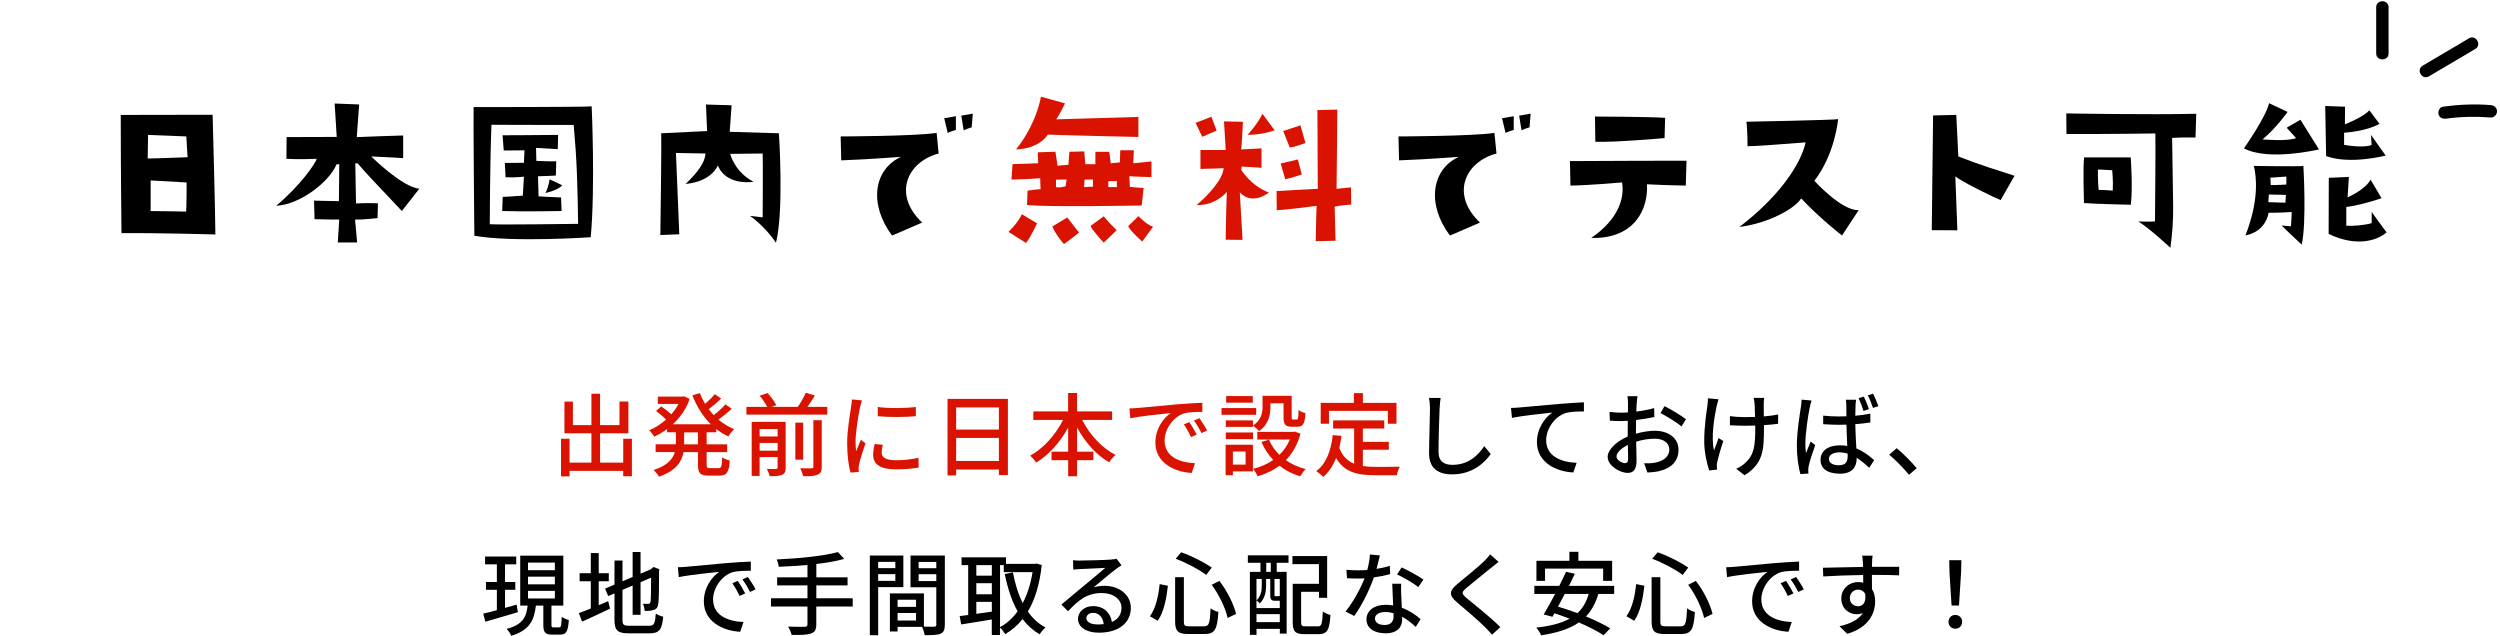 <?xml version="1.0" encoding="UTF-8"?>
<svg id="_レイヤー_2" data-name="レイヤー 2" xmlns="http://www.w3.org/2000/svg" viewBox="0 0 606 154.12">
  <defs>
    <style>
      .cls-1 {
        fill: none;
      }

      .cls-2 {
        fill: #d91300;
      }
    </style>
  </defs>
  <g id="_レイヤー_1-2" data-name="レイヤー 1">
    <g>
      <g>
        <path d="m52.22,56.83s-14.31-.4-22.77-.31c0,0-.18-15.26-.18-28.66l22.27-.04s.67,24.79.67,29.02Zm-6.75-18.72l-.31-5.04-9.27-.36-.09,5.71c1.8,0,9.67-.31,9.67-.31Zm-.22,6.12l-8.73-.49v7.42c3.15,0,8.59.13,8.59.13.13-.63.13-7.06.13-7.06Z"/>
        <path d="m81.88,58.76l.36-5.54s-3.78,0-5.99-.09l-.13-4.5s4.77.13,6.03.13l.09-8.96-.67.04c-1.75,4.32-9,9.81-14.62,10.04,5.71-4.77,9.5-10.17,9.81-11.38,0,0-4.72.18-7.33,0l.04-5.27,12.15-.04-.5-8.1s5.58.23,5.94.23l-.58,7.92s9.81-.4,11.25-.4v5.49s-3.96-.27-7.74-.41c0,0,7.38,7.38,11.65,7.83l-4.23,5.4c-7.38-7.79-9.09-9.63-10.71-11.56h-.58l.18,9.72s2.92-.13,5.31-.04l-.09,3.6s-3.51.41-5.45.36l.5,5.54h-4.68Z"/>
        <path d="m114.98,57.14s-.27-29.7-.18-31.18c0,0,27.67,0,28.62-.18,0,0,.9,19.66-.23,31.72,0,0-18.94,1.31-28.21-.36Zm3.74-2.79c1.84.18,21.42-.09,21.42-.09-.18-10.21-.27-14.98-1.08-23.98-7.92.04-19.93-.04-19.93-.04-.36,8.77-.41,24.12-.41,24.12Zm8.01-6.93l.27-4.59s-2.38.27-4.45.13l-.18-3.46s3.24-.04,4.63-.04l.14-3.02s-2.66,0-5.04.04l-.27-3.69s10.04-.04,13.46-.09l-.09,3.46s-4.73-.27-5.27-.31l.09,3.15s4.32.18,4.81.09l-.09,3.46s-3.15.18-4.32.18l.13,4.86s3.24.22,5.45.27l.13,3.29s-8.95.18-14.4,0l.13-3.42s3.56-.18,4.86-.31Zm6.48-3.96c1.62.77,3.06,1.44,3.06,1.44-.85,1.17-4.05,1.89-4.05,1.89.81-1.57.99-3.33.99-3.33Z"/>
        <path d="m184.87,52.69s.09-14.08,0-15.48c0,0-7.38.09-7.88.09,0,0,1.08,4.41,5.67,6.75-3.78.54-7.47-.77-8.64-3.96,0,0-1.44,3.92-7.83,4.5,2.92-2.79,4.72-5.22,4.82-7.38,0,0-6.34-.13-7.16-.13l.81,19.71-4.59.18s.31-22.05.22-24.66l11.11-.54-.27-6.43,6.21.18s-.32,4.5-.45,6.43l11.92.36s1.26,18.9-.72,26.55c-1.35-2.12-3.96-4.91-6.3-6.53l3.06.36Z"/>
        <path d="m203.91,38.87l-.13-5.8s17.73-.04,23.26-.85l.49,4.99c-7.65,2.03-11.2,9.94-4,16.74l-7.29,3.15c-5.67-7.56-4.5-16.02,2.16-19.08,0,0-7.33.58-14.49.85Zm24.97-10.21l2.83-.49v3.33s-1.17.31-1.98.72l-.85-3.56Zm4.72,2.93l-.58-3.55,2.79-.5-.27,3.33s-1.17.32-1.93.72Z"/>
        <path class="cls-2" d="m247.69,51.92l3.69,2.21s-1.48,3.24-2.66,4.77l-4.27-2.7s2.25-2.07,3.24-4.27Zm31.41-9s-4.54-.09-5.35-.22l.13,2.61,3.33.27-.45,4.23s-23.26.45-27.81-.13l.13-3.46s2.34-.36,3.15-.36l-.09-2.65s-3.64.27-6.97.31l.27-3.73,6.21-.22-.09-2.65,4.28-.14.5,3.38,2.65-.22.23-3.15,3.6-.09.27,3.11h2.43v-3.02h3.37l.36,2.79,2.21-.22.09-2.93h3.29l-.13,3.15,4.41-.45v3.83Zm-23.04-13.99l19.89-.59v4.86s-20.34-.45-21.96-.58c-.81,1.35-3.24,3.46-7.7,3.6,4.19-5.31,5.67-10.57,6.03-12.78l5.85,1.62s-1.53,3.06-2.12,3.87Zm2.66,23.8l2.83,3.64s-2.25,1.85-3.65,2.79c0,0-2.16-2.43-2.79-4.28l3.6-2.16Zm-.18-9.22l-2.57.04v1.8c.95.27,2.34-.22,2.34-.22l.23-1.62Zm6.39,0l-2.03.04-.13,1.8c.81-.09,2.16-.09,2.16-.09v-1.76Zm5.76,12.29l-3.15,3.02s-2.88-3.11-3.19-4.05l3.19-2.34c1.08,1.35,2.29,2.52,3.15,3.38Zm.04-11.92l-2.07.04v1.44c.76-.04,2.07,0,2.07,0v-1.48Zm8.77,11.07l-2.61,3.6s-2.83-2.43-3.42-3.73l2.48-2.43s2.02,2.12,3.55,2.56Z"/>
        <path class="cls-2" d="m291.44,33.16s-1.12-2.21-1.62-3.38l3.83-1.48,1.26,3.38s-2.66,1.08-3.46,1.48Zm5.17,7.61s-4.41.18-5.62.18v-4.59h6.12l-.41-6.93,4.59.09s-.32,6.3-.41,6.71l4.91-.27v4.72s-4.32-.31-4.82-.31l-.09.81s2.39,3.92,6.71,5.49c0,0-4,3.29-7.06-.04l.67,11.52-4.09-.04s.13-10.12.31-11.61c-1.35,1.57-4,3.33-7.38,3.2,2.83-2.34,6.34-6.21,6.57-8.91Zm5.8-8.1s2.43-2.56,3.6-5.09l2.97,4.01s-3.19,1.17-6.57,1.08Zm25.11,16.92s-3.2.22-4,.54l.22,8.23-4.81.09s.13-7.42.22-8.55c0,0-7.92,1.04-9.67,1.04l-.04-4.63s8.77-.5,9.99-.54l-.09-19.08,4.82-.13s-.13,18-.18,19.21l3.51-.36.04,4.19Zm-17.1-9.95l4.18-.99.95,3.64s-2.21.77-4,1.17l-1.12-3.82Zm6.03-4.99s-2.74,1.08-3.82,1.08l-1.58-3.96s2.66-.86,4.18-1.39l1.21,4.28Z"/>
        <path d="m339.13,38.87l-.14-5.8s17.73-.04,23.26-.85l.5,4.99c-7.65,2.03-11.21,9.94-4,16.74l-7.29,3.15c-5.67-7.56-4.5-16.02,2.16-19.08,0,0-7.33.58-14.49.85Zm24.97-10.21l2.83-.49v3.33s-1.17.31-1.98.72l-.86-3.56Zm4.72,2.93l-.58-3.55,2.79-.5-.27,3.33s-1.17.32-1.94.72Z"/>
        <path d="m408.62,44.99s-5.13-.09-9.4-.32c.36,5.8-2.83,13.28-13.5,13.01,6.66-4.59,8.1-9.72,7.47-13.46,0,0-7.51.68-12.51.77l-.13-5.94c8.86-.04,26.32-.13,28.26-.09l-.18,6.03Zm-21.91-10.62l-.09-6.12s13.09.04,17.01.31l-.14,4.91s-12.06,1.08-16.78.9Z"/>
        <path d="m437.68,34.51q-11.75.94-14.08.94s0-4.09-.27-5.94c0,0,21.01-.4,22.23-.63,0,0-.72,8.46-5.76,14.94,0,0,6.61,7.33,10.75,7.11l-4.05,6.16s-5.44-4.23-9.9-9c-1.49,2.47-7.92,6.03-14.98,6.93,9.4-7.15,14.89-15.07,16.06-20.52Z"/>
        <path d="m484.95,48.5c-1.35-.5-9.49-4.46-10.98-5.76l.5,13.09s-4.27-.04-6.21-.04c0,0,.18-13.86.32-27.81l5.62-.13.5,10.08c6.21,2.39,8.68,3.06,13.63,4.68l-3.38,5.89Z"/>
        <path d="m500.87,27.49s20.34.36,31.5.09l-.18,5.76s-2.92-.09-5.67.09c.18,17.1.63,18.63-.41,26.64,0,0-5.04-4.72-7.79-6.39,0,0,3.33.09,4.05,0,0,0,.18-19.48.09-21.33,0,0-11.7.18-21.55.13l-.04-5Zm15.66,22.14s-8.64-.18-11.38-.41c0,0-.27-9.04.04-11.07h11.29s.54,6.93.04,11.47Zm-4.54-8.37l-3.46-.18c-.04,2.7.18,4.95.18,4.95,1.48,0,3.42.18,3.42.18.14-2.29-.13-4.95-.13-4.95Z"/>
        <path d="m557.62,29.02l4.5,7.2s-12.33,2.93-18.18-.27c0,0,5.44-7.74,6.07-10.94l4.5,2.12s-2.75,3.91-6.07,6.66c0,0,5.89.54,8.14-.31l-2.29-2.52,3.33-1.93Zm-13.32,28.03c3.29-8.41,2.7-14.13,2.03-16.83,0,0,11.11.18,12.01,0,0,0,.81,13.77-.41,19.08,0,0-4-3.73-4.86-4.63l2.25.18s.18-2.12.18-3.46c0,0-3.2.22-5.58.18-.36,2.03-1.84,4.77-5.62,5.49Zm5.54-8.05c1.67.09,4.14.13,4.14.13l.13-1.89-4.14-.09-.13,1.85Zm.5-5.94l.09,1.8c1.98,0,3.78-.13,3.78-.13v-1.93l-3.87.27Zm18.04-12.91s4.54-1.76,5.94-3.42l2.48,3.29s-2.88,1.75-8.59,2.16v2.93s4.59.86,6.66.04l-.13-2.43,3.55,4.99s-8.59,2.25-14.44.13l-.22-12.15,4.81.18-.04,4.28Zm.99,12.73l-.32,4.95s4.19-1.75,5.58-4.28l2.66,4.5s-4.86,1.67-8.55,2.12v4.54c1.44.13,4.68-.13,6.16-.63v-2.7s2.34,3.29,3.6,4.95c-2.61,2.25-7.74,3.42-14.04.36l.04-13.59,4.86-.22Z"/>
        <path class="cls-2" d="m153.17,106.35v9.09h-2.11v-1.3h-13v1.34h-2.07v-9.13h2.07v5.79h5.3v-7.11h-6.54v-7.68h2.05v5.7h4.49v-7.61h2.09v7.61h4.71v-5.72h2.16v7.7h-6.86v7.11h5.61v-5.79h2.11Z"/>
        <path class="cls-2" d="m171.29,104.81v2.9h4.97v1.89h-4.97v3.01c0,.75.11.86.81.86h2.13c.64,0,.75-.44.84-2.62.46.33,1.28.68,1.83.79-.18,2.84-.75,3.65-2.46,3.65h-2.68c-2.07,0-2.57-.6-2.57-2.69v-3.01h-3.5c-.42,2.33-1.8,4.53-5.96,5.96-.24-.46-.88-1.25-1.3-1.61,3.39-1.12,4.69-2.71,5.15-4.36h-4.66v-1.89h4.91v-2.9h-2.13v-.79c-.99.73-2.05,1.37-3.12,1.85-.24-.46-.84-1.19-1.23-1.54,1.43-.59,2.84-1.5,4.09-2.6-.62-.66-1.63-1.5-2.42-2.11l1.28-1.08c.79.53,1.78,1.3,2.42,1.91.68-.77,1.28-1.63,1.76-2.51h-5.02v-1.78h6.01l.37-.07,1.34.64c-.86,2.46-2.33,4.51-4.09,6.14h9.22c-1.92-1.89-3.43-4.31-4.47-7.02l1.8-.53c.35.9.77,1.76,1.28,2.6.86-.75,1.78-1.65,2.35-2.36l1.54,1.08c-.95.9-2.07,1.87-3.01,2.57.37.51.79.99,1.21,1.45,1.01-.79,2.13-1.83,2.84-2.62l1.52,1.06c-.97.92-2.18,1.89-3.21,2.64,1.14.97,2.42,1.76,3.81,2.31-.46.4-1.1,1.21-1.41,1.76-1.06-.48-2.05-1.08-2.95-1.8v.79h-2.29Zm-2.11,0h-3.34v2.9h3.34v-2.9Z"/>
        <path class="cls-2" d="m200.53,98.63v1.87h-19.6v-1.87h5.04c-.37-.79-1.14-1.89-1.83-2.71l1.91-.66c.81.88,1.74,2.11,2.11,2.95l-1.12.42h6.34c.73-1.03,1.5-2.4,1.94-3.43l2.22.68c-.59.95-1.21,1.91-1.83,2.75h4.82Zm-10.08,14.7c0,.95-.2,1.45-.84,1.74-.66.33-1.65.35-3.04.35-.13-.51-.42-1.3-.68-1.76.97.04,1.94.04,2.2.02.31-.02.4-.11.4-.4v-2.49h-4.36v4.58h-1.92v-13.11h8.23v11.07Zm-6.31-9.33v1.8h4.36v-1.8h-4.36Zm4.36,5.24v-1.87h-4.36v1.87h4.36Zm6.18,2.18h-1.89v-8.96h1.89v8.96Zm2.49-9.57h2.02v11.27c0,1.08-.24,1.63-.99,1.94-.73.33-1.87.4-3.52.38-.09-.55-.44-1.43-.73-1.94,1.23.04,2.42.04,2.75.02.35-.02.46-.11.46-.42v-11.24Z"/>
        <path class="cls-2" d="m208.47,98.74c-.37,1.8-1.08,5.94-1.08,8.29,0,.77.04,1.54.13,2.35.37-.9.81-1.98,1.17-2.79l1.1.88c-.57,1.67-1.34,4.03-1.56,5.13-.07.31-.13.77-.11,1.01,0,.22.02.55.04.81l-2,.13c-.44-1.54-.81-4.14-.81-7.11,0-3.28.7-7.02.95-8.78.09-.55.18-1.23.2-1.83l2.44.22c-.15.4-.37,1.28-.46,1.67Zm5.26,11.02c0,.99.77,1.8,3.43,1.8,1.98,0,3.63-.18,5.48-.59l.04,2.36c-1.39.26-3.21.44-5.57.44-3.74,0-5.46-1.3-5.46-3.43,0-.79.11-1.63.37-2.71l1.98.18c-.2.77-.29,1.37-.29,1.96Zm8.27-11.11v2.24c-2.51.24-6.67.26-9.22,0l-.02-2.24c2.53.39,6.95.31,9.24,0Z"/>
        <path class="cls-2" d="m244.31,96.69v18.46h-2.18v-1.34h-10.36v1.43h-2.09v-18.55h14.63Zm-12.54,2.07v5.37h10.36v-5.37h-10.36Zm10.36,12.98v-5.59h-10.36v5.59h10.36Z"/>
        <path class="cls-2" d="m262.33,101.8c1.78,3.54,4.77,6.8,8.08,8.47-.48.42-1.21,1.25-1.54,1.8-3.15-1.78-5.85-4.88-7.79-8.45v5.87h3.94v2.07h-3.94v3.89h-2.16v-3.89h-4.03v-2.07h4.03v-5.85c-1.94,3.56-4.67,6.64-7.75,8.49-.33-.51-1.01-1.28-1.45-1.69,3.19-1.7,6.16-5.06,7.96-8.65h-7.2v-2.07h8.43v-4.45h2.16v4.45h8.51v2.07h-7.26Z"/>
        <path class="cls-2" d="m275.81,98.89c1.61-.15,5.52-.53,9.57-.88,2.35-.2,4.55-.33,6.07-.38v2.22c-1.23,0-3.15.02-4.29.31-2.93.88-4.86,4.03-4.86,6.62,0,4,3.74,5.35,7.37,5.5l-.79,2.36c-4.31-.22-8.82-2.53-8.82-7.37,0-3.32,1.96-5.99,3.74-7.15-2.22.22-7.35.75-9.81,1.28l-.22-2.4c.84-.02,1.61-.07,2.05-.11Zm14.28,6.45l-1.36.62c-.53-1.12-1.1-2.13-1.76-3.08l1.32-.57c.53.77,1.34,2.11,1.8,3.04Zm2.51-.99l-1.34.64c-.57-1.12-1.14-2.09-1.85-3.04l1.32-.59c.53.75,1.39,2.07,1.87,2.99Z"/>
        <path class="cls-2" d="m304.5,100.54h-8.41v-1.63h8.41v1.63Zm-.79,13.73h-4.86v.92h-1.76v-7.39h6.62v6.47Zm.02-11.11c2-1.34,2.31-3.08,2.31-4.6v-2.62h7.06v5.17c0,.51.04.59.35.59h.86c.33,0,.42-.29.46-2.31.4.33,1.17.64,1.67.75-.13,2.62-.64,3.3-1.92,3.3h-1.41c-1.52,0-1.98-.51-1.98-2.31v-3.37h-3.17v.81c0,1.98-.46,4.38-2.77,5.92-.29-.35-1.03-1.03-1.47-1.3v.29h-6.6v-1.58h6.6v1.25Zm-6.6,1.67h6.6v1.61h-6.6v-1.61Zm6.54-7.22h-6.45v-1.61h6.45v1.61Zm-4.82,11.84v3.17h3.08v-3.17h-3.08Zm16.39-4.33c-.73,2.68-1.96,4.8-3.56,6.42,1.39.97,2.99,1.7,4.82,2.16-.44.4-1.03,1.23-1.32,1.76-1.91-.57-3.61-1.43-5.04-2.57-1.56,1.17-3.34,2-5.3,2.57-.2-.51-.7-1.36-1.1-1.8,1.78-.44,3.43-1.17,4.88-2.16-1.17-1.25-2.13-2.71-2.86-4.36l1.83-.57c.59,1.37,1.45,2.62,2.53,3.68,1.08-1.04,1.94-2.27,2.53-3.7h-7.88v-1.87h8.78l.37-.06,1.32.51Z"/>
        <path class="cls-2" d="m330.35,112.97c.97.13,2,.2,3.1.2.95,0,4.64,0,5.9-.04-.33.48-.68,1.47-.77,2.07h-5.24c-4.31,0-7.48-.72-9.48-4.18-.73,1.87-1.74,3.41-3.1,4.58-.33-.37-1.19-1.08-1.69-1.41,2.42-1.8,3.54-4.88,4-8.73l2.11.2c-.13,1.01-.31,1.98-.53,2.88.77,2.05,2,3.21,3.59,3.87v-8.54h-5.08v-1.96h12.39v1.96h-5.19v3.24h6.29v1.91h-6.29v3.96Zm-8.21-10.25h-2v-5.06h8.05v-2.36h2.18v2.36h8.14v5.06h-2.09v-3.12h-14.28v3.12Z"/>
        <path d="m348.96,99c-.11,2.44-.26,7.53-.26,10.56,0,2.33,1.43,3.12,3.34,3.12,3.85,0,6.16-2.18,7.75-4.53l1.56,1.91c-1.45,2.09-4.42,4.93-9.35,4.93-3.34,0-5.59-1.43-5.59-5.08,0-3.12.22-8.8.22-10.91,0-.92-.09-1.83-.24-2.55l2.82.02c-.13.81-.22,1.74-.24,2.53Z"/>
        <path d="m368.3,98.78c1.61-.15,5.52-.53,9.57-.86,2.35-.2,4.55-.33,6.07-.4v2.22c-1.21,0-3.12.02-4.27.33-2.93.88-4.88,4-4.88,6.62,0,4,3.74,5.35,7.39,5.5l-.81,2.33c-4.31-.2-8.82-2.51-8.82-7.37,0-3.3,1.96-5.98,3.74-7.15-2.22.24-7.35.77-9.79,1.3l-.24-2.42c.86-.02,1.63-.06,2.05-.11Z"/>
        <path d="m396.73,97.73c-.02.53-.04,1.23-.09,2.03,1.54-.18,3.12-.48,4.33-.84l.04,2.16c-1.28.29-2.91.55-4.42.73-.02.88-.04,1.76-.04,2.55v.77c1.61-.46,3.23-.71,4.58-.71,3.28,0,5.74,1.76,5.74,4.58,0,2.62-1.52,4.45-4.75,5.21-.99.22-1.98.29-2.79.33l-.79-2.24c.88.02,1.83.02,2.64-.15,1.85-.35,3.46-1.32,3.46-3.17,0-1.69-1.52-2.64-3.52-2.64-1.54,0-3.06.26-4.51.73.02,1.83.09,3.67.09,4.55,0,2.33-.86,3.01-2.16,3.01-1.91,0-4.84-1.76-4.84-3.87,0-1.87,2.27-3.83,4.86-4.95v-1.37c0-.77,0-1.61.02-2.44-.55.04-1.03.07-1.45.07-1.34,0-2.18-.04-2.9-.11l-.07-2.11c1.25.15,2.11.18,2.93.18.46,0,.97-.02,1.52-.07,0-.99.02-1.78.02-2.18,0-.46-.07-1.34-.13-1.74h2.42c-.07.42-.13,1.17-.18,1.69Zm-2.82,14.54c.44,0,.75-.29.75-1.01s-.04-1.98-.07-3.41c-1.61.79-2.75,1.91-2.75,2.79s1.32,1.63,2.07,1.63Zm14.76-10.65l-1.08,1.76c-1.06-.97-3.7-2.53-5.08-3.26l.97-1.67c1.63.81,4.09,2.31,5.19,3.17Z"/>
        <path d="m416.13,98.37c-.62,2.88-1.39,7.61-.66,10.83.29-.81.75-2.05,1.12-3.02l1.14.73c-.59,1.67-1.21,3.92-1.47,5.06-.07.33-.11.79-.11,1.04,0,.22.04.55.07.81l-1.91.22c-.46-1.34-1.21-4.31-1.21-7.04,0-3.61.53-6.97.79-8.8.09-.55.11-1.19.11-1.65l2.57.24c-.15.46-.33,1.17-.44,1.58Zm11.4-.53c-.02.48,0,1.78.02,3.1,1.28-.11,2.49-.26,3.48-.46l-.02,2.24c-.95.13-2.16.26-3.43.33v.86c0,5.11-.18,8.52-4.71,11.29l-2.02-1.58c.77-.31,1.76-.92,2.33-1.54,2.05-1.92,2.29-4.18,2.29-8.19v-.73c-.9.02-1.8.04-2.66.04-1.01,0-2.46-.07-3.48-.11v-2.22c.99.15,2.27.24,3.45.24.84,0,1.74-.02,2.64-.04-.02-1.34-.07-2.66-.11-3.23-.04-.51-.15-1.06-.22-1.39h2.55c-.07.4-.09.88-.11,1.39Z"/>
        <path d="m438.68,98.8c-.4,1.78-1.06,6.36-1.06,8.71,0,.79.04,1.54.15,2.35.33-.9.79-1.98,1.14-2.82l1.1.86c-.57,1.67-1.36,3.92-1.58,5.04-.07.31-.11.75-.11,1.01.02.22.02.55.04.84l-1.94.13c-.44-1.54-.86-4-.86-7,0-3.26.7-7.46.97-9.22.09-.55.15-1.23.18-1.83l2.42.22c-.15.4-.37,1.3-.46,1.69Zm11.11-.53c-.02.55-.04,1.5-.07,2.51,1.3-.11,2.53-.29,3.65-.51v2.13c-1.14.18-2.38.33-3.65.42.04,2.2.18,4.2.26,5.88,1.8.73,3.21,1.85,4.31,2.84l-1.19,1.85c-1.03-.97-2.02-1.78-3.04-2.42v.09c0,2.03-.97,3.76-4.03,3.76s-4.73-1.23-4.73-3.35,1.74-3.52,4.69-3.52c.64,0,1.23.04,1.78.15-.07-1.54-.15-3.46-.2-5.17-.62.02-1.25.04-1.87.04-1.28,0-2.46-.07-3.76-.15v-2.07c1.25.13,2.46.2,3.76.2.62,0,1.25-.02,1.87-.04,0-1.1-.02-2.05-.02-2.6,0-.38-.04-.99-.11-1.41h2.49c-.09.44-.13.92-.15,1.36Zm-4.05,14.5c1.63,0,2.13-.81,2.13-2.22v-.59c-.66-.2-1.34-.31-2.05-.31-1.47,0-2.49.64-2.49,1.61s.99,1.52,2.4,1.52Zm7.3-13.6l-1.32.44c-.31-.97-.77-2.22-1.19-3.1l1.25-.38c.42.81.97,2.16,1.25,3.04Zm2.27-.71l-1.3.42c-.33-.97-.79-2.2-1.25-3.04l1.28-.42c.42.84.97,2.16,1.28,3.04Z"/>
        <path d="m457.95,110.22l1.8-1.58c1.56,1.28,3.61,3.35,4.86,4.86l-1.87,1.58c-1.39-1.69-3.26-3.56-4.8-4.86Z"/>
        <path d="m125.53,148.39c-2.75.84-5.68,1.67-7.88,2.31l-.51-1.96c.92-.2,2.07-.51,3.3-.84v-4.93h-2.64v-1.89h2.64v-4.29h-2.86v-1.89h7.55v1.89h-2.71v4.29h2.49v1.89h-2.49v4.38l2.82-.79.29,1.83Zm10.01,3.68c.46,0,.55-.33.62-2.55.4.33,1.21.64,1.72.77-.18,2.82-.66,3.54-2.09,3.54h-1.91c-1.76,0-2.18-.57-2.18-2.4v-4.64h-1.8c-.4,3.52-1.5,5.96-5.96,7.33-.2-.48-.73-1.3-1.14-1.67,3.94-1.03,4.78-2.9,5.1-5.65h-1.8v-12.1h10.45v12.1h-2.88v4.62c0,.59.09.66.55.66h1.34Zm-7.55-13.86h6.51v-1.83h-6.51v1.83Zm0,3.43h6.51v-1.85h-6.51v1.85Zm0,3.43h6.51v-1.85h-6.51v1.85Z"/>
        <path d="m145.13,146.7c.75-.33,1.54-.66,2.29-.97l.46,1.8c-2.31,1.12-4.82,2.27-6.78,3.15l-.79-2.07c.79-.26,1.8-.66,2.9-1.12v-6.6h-2.71v-1.94h2.71v-4.88h1.92v4.88h2.44v1.94h-2.44v5.81Zm12.23,4.99c1.21,0,1.43-.55,1.61-2.95.46.31,1.25.64,1.8.75-.29,3.04-.9,4.03-3.3,4.03h-5.04c-2.71,0-3.48-.68-3.48-3.32v-6.36l-1.52.64-.77-1.8,2.29-.97v-5.83h1.94v5.02l2.46-1.04v-6.05h1.92v5.24l2.4-1.01.4-.31.35-.29,1.43.55-.09.35c0,4.09-.04,7.08-.18,7.94-.11.92-.48,1.41-1.17,1.58-.59.22-1.47.24-2.11.24-.07-.53-.24-1.3-.46-1.74.46.02,1.06.02,1.28.02.29,0,.48-.09.57-.53.09-.44.13-2.49.13-5.83l-2.55,1.1v7.9h-1.92v-7.09l-2.46,1.06v7.22c0,1.23.24,1.47,1.65,1.47h4.82Z"/>
        <path d="m166.36,137.39c1.61-.15,5.52-.53,9.57-.88,2.35-.2,4.55-.33,6.07-.38v2.22c-1.23,0-3.15.02-4.29.31-2.93.88-4.86,4.03-4.86,6.62,0,4,3.74,5.35,7.37,5.5l-.79,2.36c-4.31-.22-8.82-2.53-8.82-7.37,0-3.32,1.96-5.99,3.74-7.15-2.22.22-7.35.75-9.81,1.28l-.22-2.4c.84-.02,1.61-.07,2.05-.11Zm14.28,6.45l-1.36.62c-.53-1.12-1.1-2.13-1.76-3.08l1.32-.57c.53.77,1.34,2.11,1.8,3.04Zm2.51-.99l-1.34.64c-.57-1.12-1.14-2.09-1.85-3.04l1.32-.59c.53.75,1.39,2.07,1.87,2.99Z"/>
        <path d="m206.69,147.03h-8.82v4.31c0,1.34-.37,1.91-1.3,2.22-.9.33-2.4.37-4.67.35-.13-.55-.53-1.47-.86-2.02,1.76.06,3.52.06,4.03.04.48,0,.66-.15.66-.62v-4.29h-8.84v-2h8.84v-3.12h-7.35v-1.96h7.35v-2.99c-2.35.2-4.75.35-6.97.44-.02-.51-.29-1.34-.48-1.78,5.19-.24,11.4-.81,14.83-1.8l1.52,1.67c-1.91.55-4.25.93-6.75,1.23v3.23h7.57v1.96h-7.57v3.12h8.82v2Z"/>
        <path d="m212.87,142.32v11.66h-2.02v-19.32h8.12v7.66h-6.09Zm0-6.12v1.52h4.16v-1.52h-4.16Zm4.16,4.6v-1.63h-4.16v1.63h4.16Zm11.99,10.63c0,1.17-.24,1.83-1.03,2.18-.77.33-1.98.35-3.83.35-.09-.55-.37-1.43-.64-2h-5.94v1.1h-1.87v-9.22h8.25v8.05c1.08.04,2.13.02,2.49.02.4-.02.51-.13.51-.51v-9.04h-6.25v-7.7h8.32v16.77Zm-11.44-6.05v1.72h4.47v-1.72h-4.47Zm4.47,5.04v-1.83h-4.47v1.83h4.47Zm.62-14.21v1.52h4.29v-1.52h-4.29Zm4.29,4.64v-1.67h-4.29v1.67h4.29Z"/>
        <path d="m252.52,136.97c-.51,4.73-1.67,8.43-3.37,11.27,1.14,1.63,2.55,2.95,4.27,3.85-.46.4-1.12,1.17-1.41,1.67-1.63-.95-2.99-2.18-4.14-3.7-1.19,1.52-2.62,2.71-4.2,3.65-.29-.48-.84-1.19-1.28-1.59v1.8h-1.98v-3.76c-2.66.44-5.37.88-7.42,1.21l-.37-2.04c.62-.07,1.3-.18,2.07-.26v-12.08h-1.61v-1.89h10.78v1.58h6.98l.35-.07,1.32.35Zm-15.86.02v2.55h3.76v-2.55h-3.76Zm0,7.06h3.76v-2.68h-3.76v2.68Zm3.76,4.22v-2.38h-3.76v2.9l3.76-.53Zm1.98,3.74c1.63-.86,3.06-2.16,4.27-3.83-1.43-2.53-2.42-5.59-3.12-9.04l1.98-.4c.51,2.73,1.28,5.26,2.38,7.44,1.1-2.09,1.92-4.62,2.38-7.5h-6.98v-1.69h-.9v15.03Z"/>
        <path d="m261.89,135.88c1.14,0,6.16-.13,7.35-.24.77-.07,1.17-.11,1.41-.2l1.21,1.58c-.46.29-.92.59-1.39.95-1.12.84-3.83,3.12-5.39,4.4.88-.26,1.76-.37,2.64-.37,3.67,0,6.4,2.27,6.4,5.35,0,3.5-2.79,6.01-7.75,6.01-3.04,0-5.06-1.34-5.06-3.34,0-1.63,1.45-3.1,3.63-3.1,2.73,0,4.29,1.76,4.58,3.85,1.52-.66,2.33-1.85,2.33-3.46,0-2.07-2.02-3.56-4.78-3.56-3.52,0-5.59,1.65-8.18,4.42l-1.61-1.63c1.72-1.41,4.47-3.72,5.76-4.8,1.23-1.01,3.78-3.12,4.88-4.09-1.17.04-4.97.22-6.12.29-.55.02-1.12.07-1.63.13l-.07-2.27c.55.07,1.23.09,1.76.09Zm4.09,15.49c.55,0,1.08-.02,1.56-.09-.18-1.61-1.14-2.73-2.6-2.73-.92,0-1.61.59-1.61,1.25,0,.97,1.08,1.56,2.64,1.56Z"/>
        <path d="m283.1,141.99c-.33,2.97-.97,6.38-2.46,8.49l-1.89-1.1c1.39-1.91,2.07-4.93,2.35-7.79l2,.4Zm3.87-2.07v10.69c0,1.04.22,1.21,1.34,1.21h3.56c1.21,0,1.41-.75,1.58-4.36.48.38,1.34.77,1.89.88-.26,4.14-.84,5.35-3.32,5.35h-3.94c-2.53,0-3.23-.68-3.23-3.08v-10.69h2.11Zm-.66-6.05c2.57.88,5.68,2.51,7.42,3.7l-1.34,1.8c-1.67-1.3-4.8-2.95-7.39-3.94l1.32-1.56Zm9.26,6.93c1.91,2.46,3.52,5.72,4.05,8.01l-2.05.99c-.46-2.24-2.05-5.63-3.85-8.05l1.85-.95Z"/>
        <path d="m302.48,134.62h9.86v1.8h-2.86v2.2h2.4v14.96h-1.65v-1.14h-5.65v1.45h-1.61v-15.27h2.57v-2.2h-3.06v-1.8Zm2.09,12.78h5.65v-1.78h-1.14c-.9,0-1.17-.26-1.17-1.41v-3.87h-1.01v1.74c0,1.3-.29,2.99-1.52,4.18-.18-.22-.57-.57-.81-.73,1.1-1.04,1.28-2.38,1.28-3.48v-1.72h-1.28v7.06Zm5.65,3.41v-1.94h-5.65v1.94h5.65Zm-2.18-14.39h-1.1v2.2h1.1v-2.2Zm2.18,3.92h-1.28v3.85c0,.29.02.33.24.33h.62c.22,0,.29-.02.31-.07.04.02.07.04.11.09v-4.2Zm9.24,11.49c.9,0,1.06-.55,1.19-3.61.46.38,1.3.73,1.85.86-.22,3.61-.77,4.64-2.88,4.64h-3.41c-2.18,0-2.86-.6-2.86-2.91v-9.29h6.36v-4.77h-6.42v-1.96h8.41v10.12h-1.98v-1.45h-4.33v7.35c0,.86.18,1.01,1.1,1.01h2.99Z"/>
        <path d="m333.67,137.9c1.12-.18,2.22-.42,3.23-.75l.07,2.02c-1.1.31-2.46.59-3.94.79-1.08,3.1-2.99,6.93-4.77,9.35l-2.11-1.08c1.8-2.16,3.63-5.54,4.62-8.03-.55.02-1.08.04-1.61.04-.84,0-1.76-.02-2.64-.07l-.15-2.05c.86.09,1.92.13,2.79.13.73,0,1.5-.02,2.27-.09.33-1.23.59-2.6.64-3.76l2.42.24c-.18.77-.48,2-.81,3.23Zm5.98,6.16c.02.73.09,2,.15,3.26,1.89.68,3.43,1.78,4.55,2.77l-1.17,1.87c-.86-.79-1.98-1.74-3.3-2.46v.62c0,1.87-1.12,3.39-4.03,3.39-2.55,0-4.62-1.1-4.62-3.39,0-2.07,1.87-3.52,4.6-3.52.66,0,1.28.07,1.87.15-.07-1.74-.18-3.81-.22-5.26h2.16c-.04.92-.02,1.69,0,2.57Zm-4.07,7.44c1.67,0,2.22-.92,2.22-2.11,0-.2,0-.46-.02-.75-.64-.18-1.32-.29-2.05-.29-1.45,0-2.44.66-2.44,1.56s.79,1.58,2.29,1.58Zm3.06-12.26l1.12-1.7c1.58.71,4.18,2.16,5.28,2.95l-1.25,1.83c-1.21-1.01-3.65-2.4-5.15-3.08Z"/>
        <path d="m361.55,137.55c-1.47,1.23-4.51,3.63-6.07,4.95-1.25,1.08-1.25,1.37.04,2.49,1.87,1.54,5.88,4.73,8.16,7.02l-2,1.83c-.53-.59-1.1-1.21-1.67-1.78-1.47-1.5-4.75-4.31-6.8-6.03-2.13-1.78-1.92-2.84.18-4.58,1.69-1.41,4.88-3.96,6.38-5.43.51-.53,1.14-1.19,1.43-1.65l2.05,1.83c-.55.42-1.25,1.01-1.69,1.36Z"/>
        <path d="m387.44,143.97c-.68,2.29-1.67,4.07-3.01,5.46,2.29.95,4.4,1.96,5.88,2.88l-1.61,1.67c-1.43-.97-3.61-2.07-5.99-3.1-2.33,1.63-5.37,2.53-9.13,3.12-.18-.48-.79-1.41-1.19-1.87,3.32-.37,6.01-1.01,8.08-2.16-1.23-.48-2.49-.92-3.67-1.32l-.48.86-2.13-.57c.81-1.32,1.8-3.12,2.77-4.97h-5.04v-1.96h6.05c.59-1.19,1.17-2.35,1.65-3.39l2.13.46c-.44.92-.92,1.91-1.43,2.93h10.96v1.96h-3.83Zm-12.92-3.17h-2.09v-4.86h7.99v-2.18h2.18v2.18h8.18v4.86h-2.18v-2.97h-14.08v2.97Zm4.77,3.17c-.55,1.08-1.1,2.11-1.63,3.08,1.5.44,3.1.97,4.71,1.58,1.28-1.19,2.18-2.71,2.73-4.66h-5.81Z"/>
        <path d="m398.6,141.99c-.33,2.97-.97,6.38-2.46,8.49l-1.89-1.1c1.39-1.91,2.07-4.93,2.35-7.79l2,.4Zm3.87-2.07v10.69c0,1.04.22,1.21,1.34,1.21h3.56c1.21,0,1.41-.75,1.58-4.36.48.38,1.34.77,1.89.88-.26,4.14-.84,5.35-3.32,5.35h-3.94c-2.53,0-3.23-.68-3.23-3.08v-10.69h2.11Zm-.66-6.05c2.57.88,5.68,2.51,7.42,3.7l-1.34,1.8c-1.67-1.3-4.8-2.95-7.39-3.94l1.32-1.56Zm9.26,6.93c1.91,2.46,3.52,5.72,4.05,8.01l-2.05.99c-.46-2.24-2.05-5.63-3.85-8.05l1.85-.95Z"/>
        <path d="m420.46,137.39c1.61-.15,5.52-.53,9.57-.88,2.35-.2,4.55-.33,6.07-.38v2.22c-1.23,0-3.15.02-4.29.31-2.93.88-4.86,4.03-4.86,6.62,0,4,3.74,5.35,7.37,5.5l-.79,2.36c-4.31-.22-8.82-2.53-8.82-7.37,0-3.32,1.96-5.99,3.74-7.15-2.22.22-7.35.75-9.81,1.28l-.22-2.4c.84-.02,1.61-.07,2.05-.11Zm14.28,6.45l-1.36.62c-.53-1.12-1.1-2.13-1.76-3.08l1.32-.57c.53.77,1.34,2.11,1.8,3.04Zm2.51-.99l-1.34.64c-.57-1.12-1.14-2.09-1.85-3.04l1.32-.59c.53.75,1.39,2.07,1.87,2.99Z"/>
        <path d="m453.79,136.29c-.02.26-.02.66-.02,1.1h6.6l-.04,2.07c-1.3-.06-3.39-.11-6.58-.11.02,1.19.02,2.46.02,3.46.51.79.77,1.8.77,2.93,0,2.93-1.56,6.38-6.78,7.9l-1.87-1.85c2.6-.57,4.62-1.54,5.68-3.23-.44.22-.97.33-1.54.33-1.78,0-3.7-1.32-3.7-3.83,0-2.31,1.87-3.96,4.09-3.96.44,0,.86.04,1.23.15,0-.57-.02-1.23-.02-1.87-3.34.04-6.95.18-9.68.35l-.07-2.11c2.49-.04,6.58-.15,9.73-.2-.02-.48-.02-.86-.04-1.12-.07-.7-.13-1.39-.18-1.61h2.53c-.07.29-.13,1.3-.13,1.61Zm-3.39,10.67c1.14,0,2-.9,1.72-2.97-.35-.73-.99-1.06-1.72-1.06-1.01,0-2,.75-2,2.07,0,1.21.95,1.96,2,1.96Z"/>
        <path d="m472.32,150.73c0-.99.73-1.67,1.65-1.67s1.65.68,1.65,1.67-.73,1.67-1.65,1.67-1.65-.68-1.65-1.67Zm.24-12.04l-.07-2.9h2.95l-.07,2.9-.51,8.1h-1.8l-.51-8.1Z"/>
      </g>
      <path d="m575.99,1.75c0,3.73,0,7.47,0,11.2,0,1.93,3,1.93,3,0,0-3.73,0-7.47,0-11.2,0-1.93-3-1.93-3,0h0Z"/>
      <path d="m598.5,9.28c-3.75,2.21-7.5,4.42-11.25,6.64-1.66.98-.15,3.57,1.51,2.59,3.75-2.21,7.5-4.42,11.25-6.64,1.66-.98.15-3.57-1.51-2.59h0Z"/>
      <path d="m603.77,25.47c-3.89-.3-7.76-.14-11.62.39-.8.11-1.24,1.14-1.05,1.85.24.87,1.04,1.16,1.85,1.05,3.58-.49,7.22-.56,10.83-.28.81.06,1.5-.73,1.5-1.5,0-.86-.69-1.44-1.5-1.5h0Z"/>
      <rect class="cls-1" width="606" height="154"/>
    </g>
  </g>
</svg>